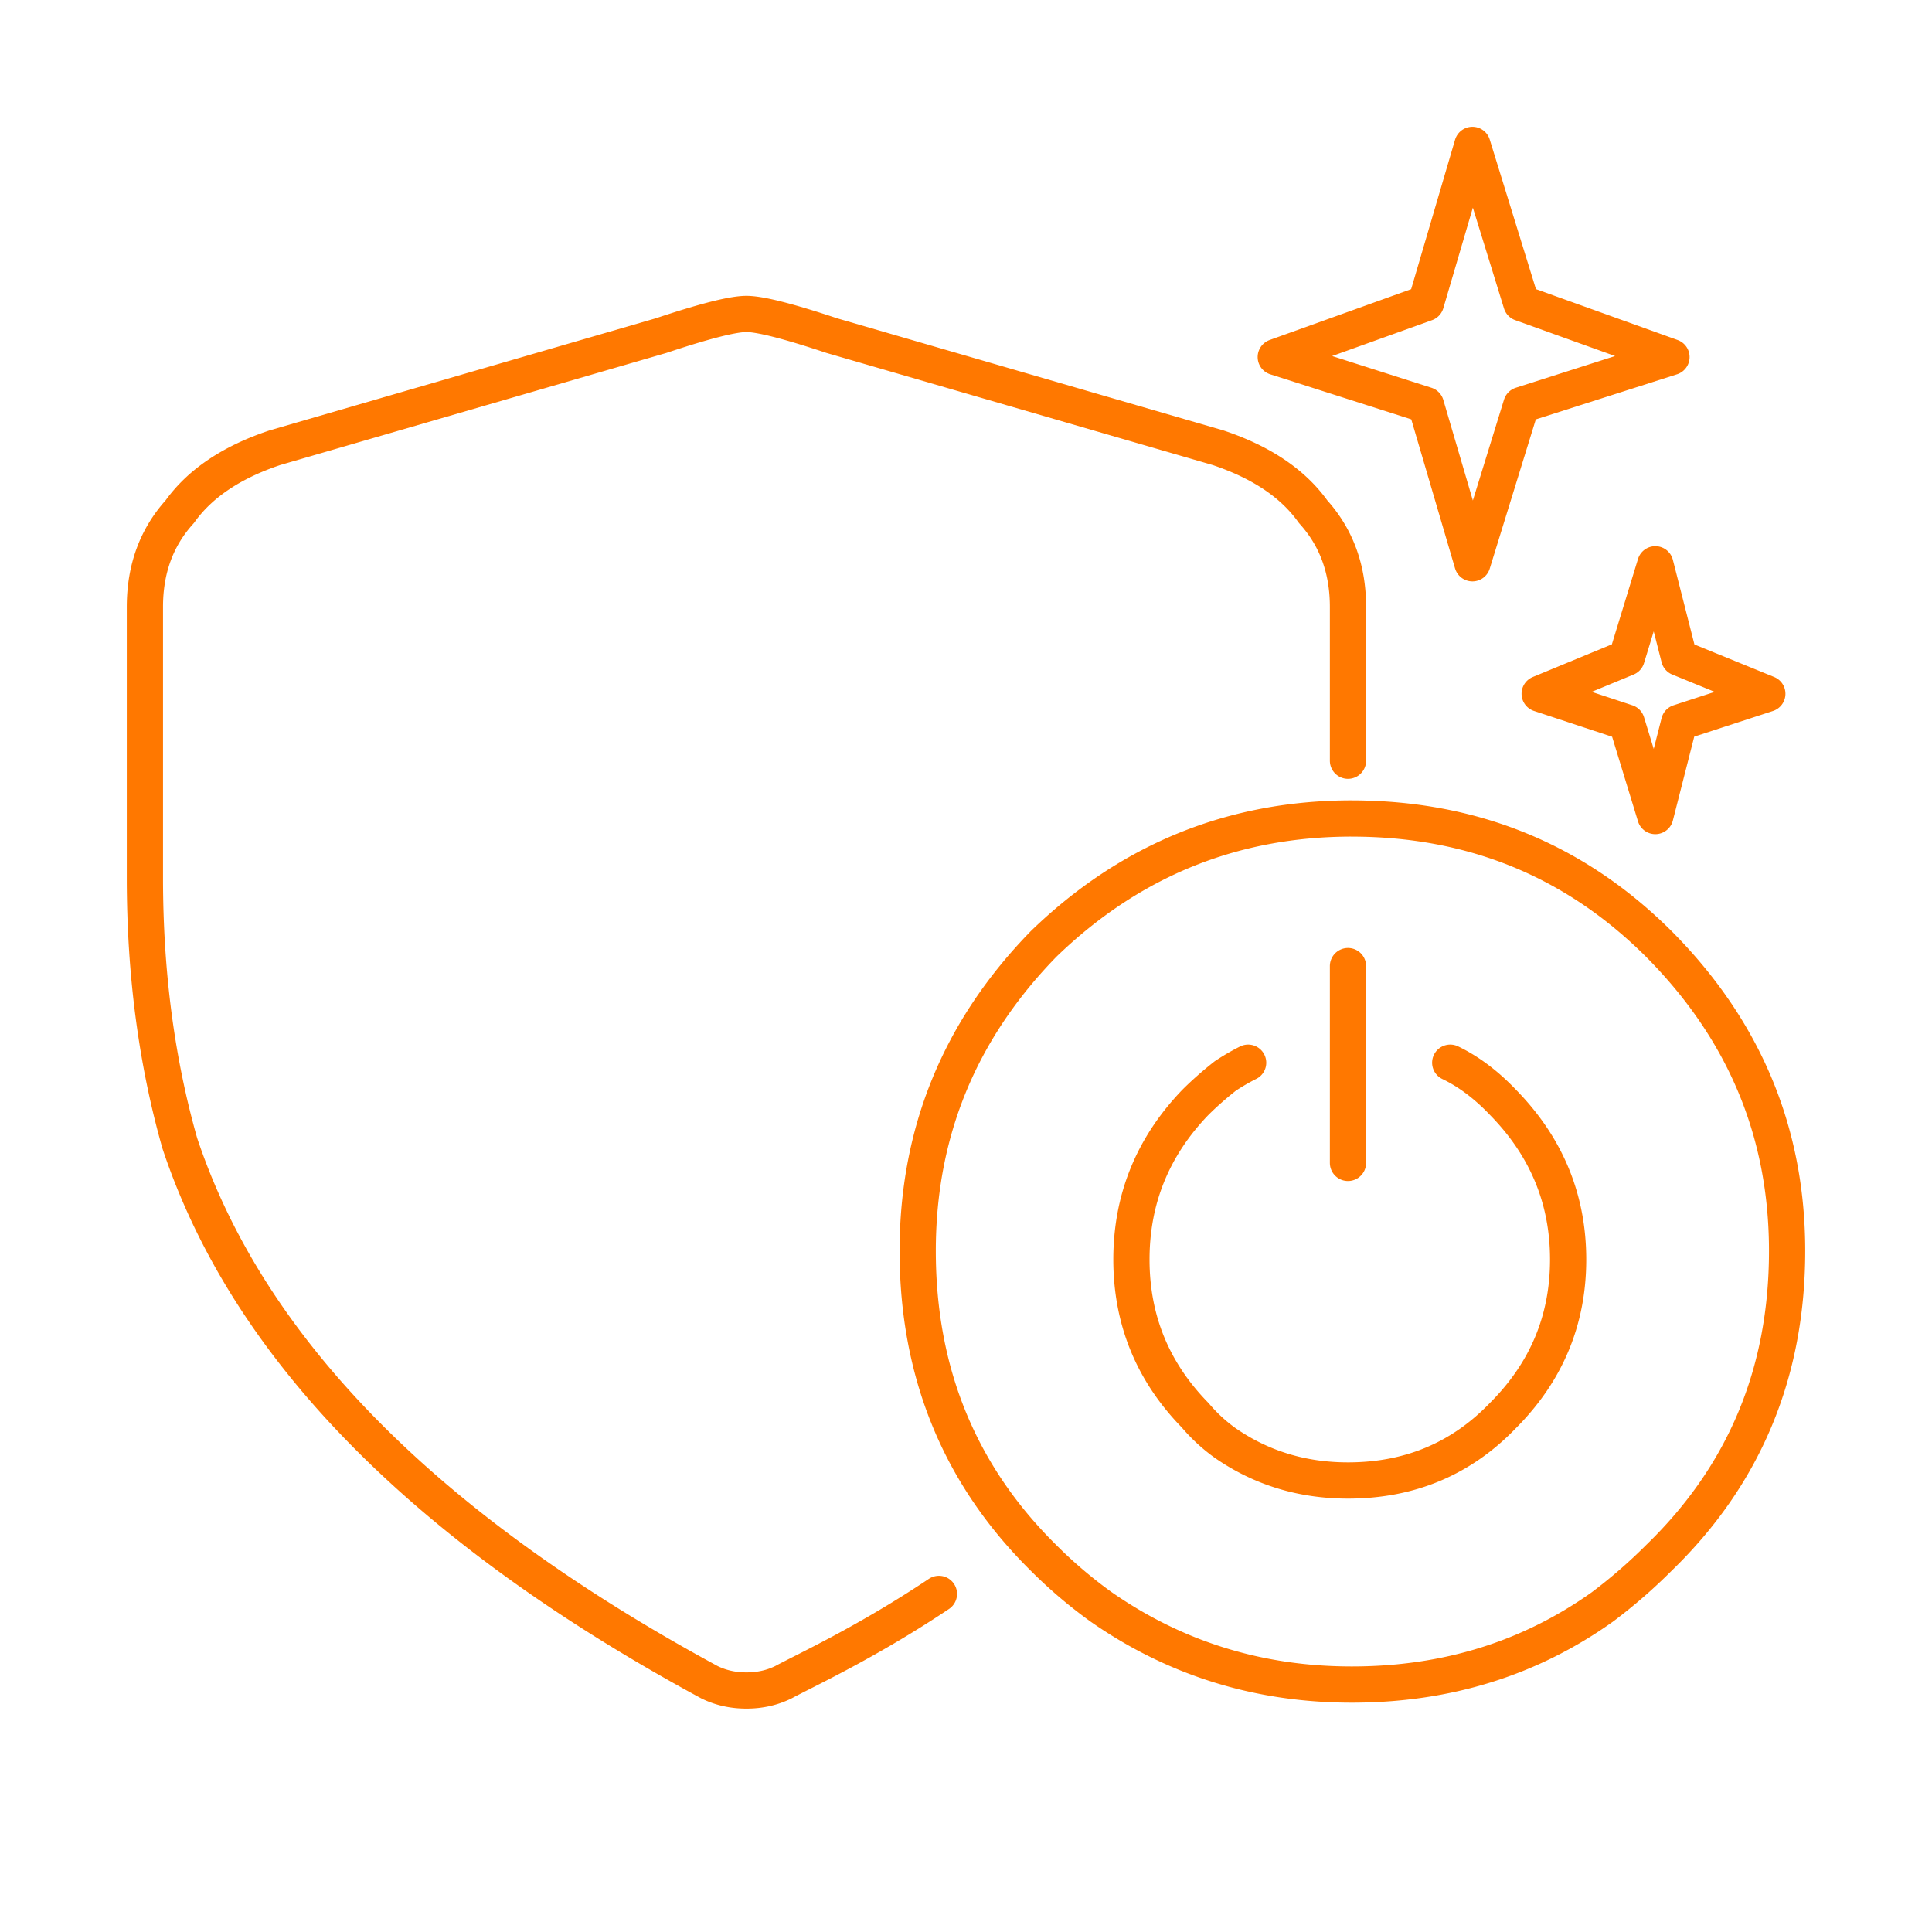 <svg fill="none" height="80" width="80" xmlns="http://www.w3.org/2000/svg"><path d="M55.817 31.5v-6.371c0-1.564-.481-2.878-1.445-3.943-.83-1.164-2.142-2.047-3.935-2.646l-15.992-4.642C32.652 13.3 31.473 13 30.908 13s-1.743.3-3.537.898l-15.99 4.642c-1.794.6-3.105 1.482-3.936 2.646C6.48 22.25 6 23.566 6 25.129v11.23c0 3.927.481 7.587 1.445 10.98 2.823 8.486 10.13 15.923 21.92 22.312.464.232.979.349 1.543.349s1.08-.117 1.545-.35c.873-.473 3.437-1.65 6.426-3.65m21.172-21.996c.764.367 1.495.917 2.192 1.65 1.794 1.833 2.69 4 2.69 6.5s-.896 4.65-2.69 6.45c-1.726 1.8-3.87 2.7-6.426 2.7-1.892 0-3.587-.516-5.081-1.55a6.846 6.846 0 01-1.246-1.15c-1.76-1.8-2.64-3.95-2.64-6.45s.88-4.667 2.64-6.5c.366-.366.781-.733 1.246-1.1a8.96 8.96 0 01.947-.55m4.134-4v8.149m.158-14.26c4.998 0 9.236 1.73 12.712 5.193C72.229 42.648 74 46.886 74 51.798c0 5.047-1.77 9.284-5.313 12.714a21.712 21.712 0 01-2.335 2.027c-3.012 2.144-6.471 3.215-10.377 3.215-3.841 0-7.3-1.072-10.378-3.215a19.272 19.272 0 01-2.383-2.027C39.738 61.082 38 56.845 38 51.798c0-4.912 1.738-9.15 5.214-12.712 3.575-3.462 7.828-5.194 12.761-5.194zm7.78-5.166l3.603 1.19 1.185 3.874.987-3.873 3.651-1.19-3.651-1.49-.987-3.872-1.185 3.872zm-.761-11.956l6.218-1.986-6.218-2.234L60.97 6l-1.925 6.551-6.218 2.234 6.218 1.986 1.925 6.553z" stroke="#ff7800" stroke-linecap="round" stroke-linejoin="round" stroke-width="1.5"/></svg>